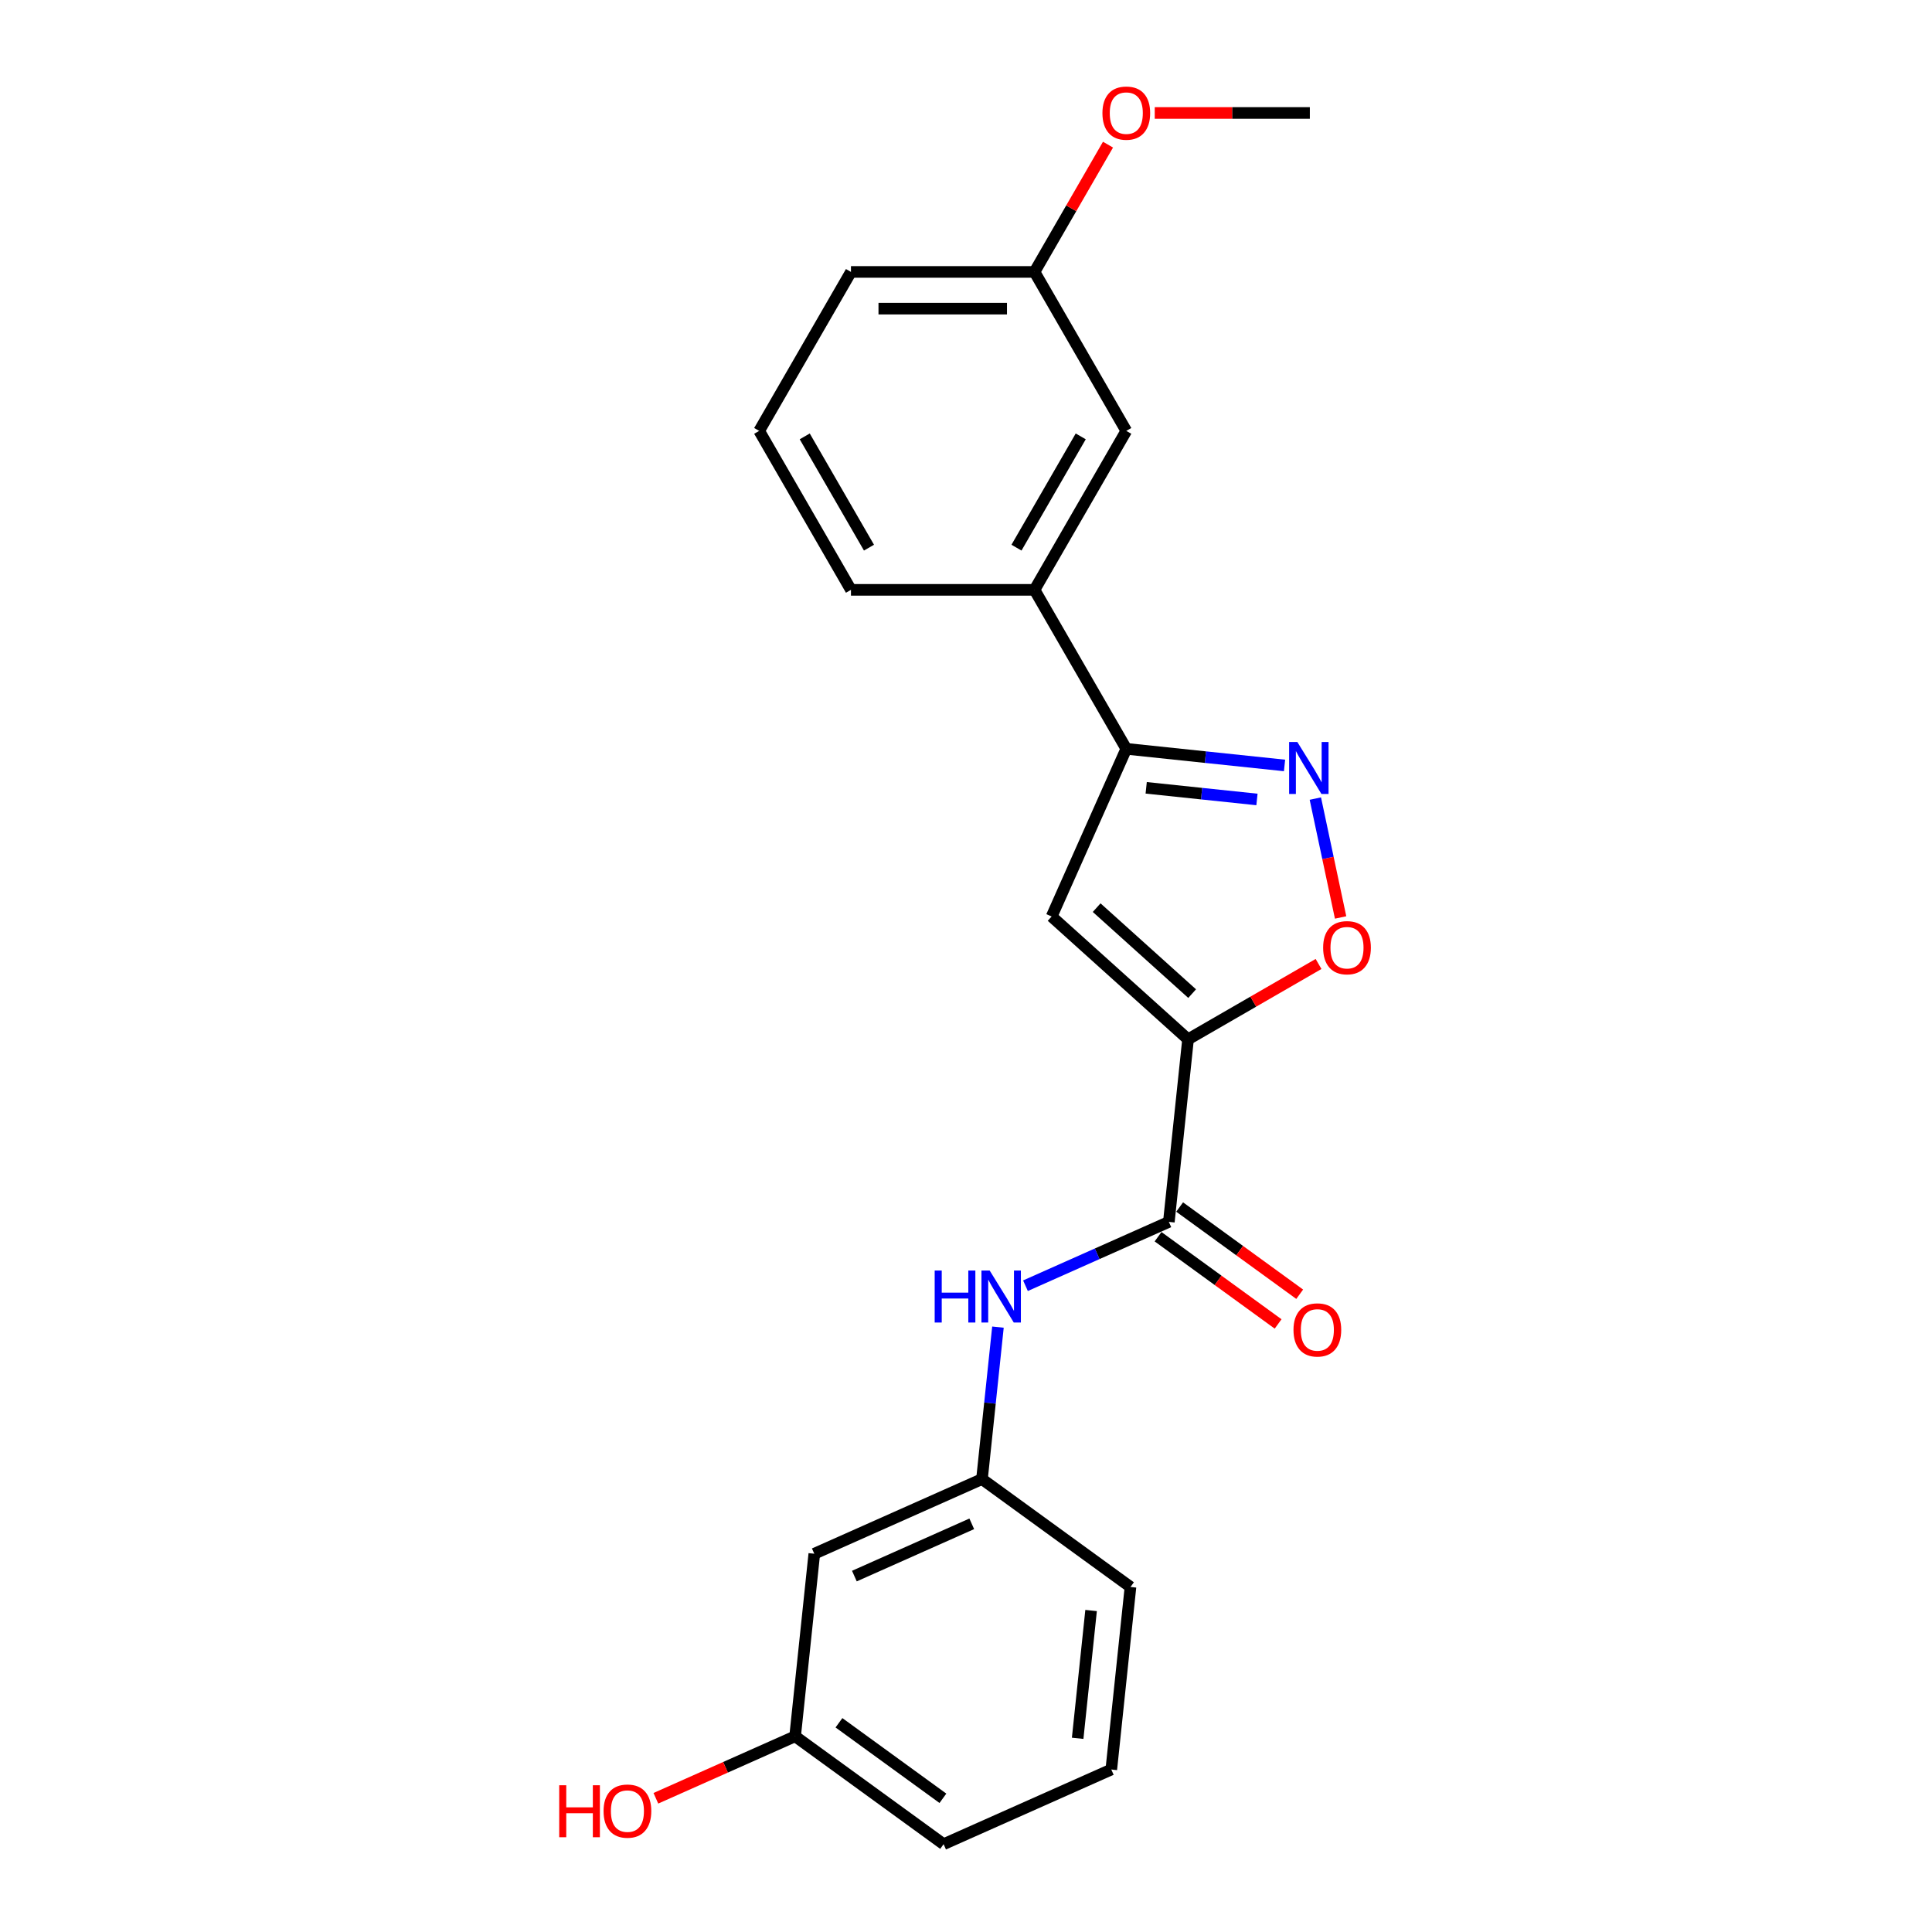 <?xml version='1.0' encoding='iso-8859-1'?>
<svg version='1.1' baseProfile='full'
              xmlns='http://www.w3.org/2000/svg'
                      xmlns:rdkit='http://www.rdkit.org/xml'
                      xmlns:xlink='http://www.w3.org/1999/xlink'
                  xml:space='preserve'
width='1000px' height='1000px' viewBox='0 0 1000 1000'>
<!-- END OF HEADER -->
<rect style='opacity:1.0;fill:#FFFFFF;stroke:none' width='1000' height='1000' x='0' y='0'> </rect>
<path class='bond-0' d='M 614.927,537.953 L 544.323,474.381' style='fill:none;fill-rule:evenodd;stroke:#000000;stroke-width:6px;stroke-linecap:butt;stroke-linejoin:miter;stroke-opacity:1' />
<path class='bond-0' d='M 617.051,514.296 L 567.628,469.796' style='fill:none;fill-rule:evenodd;stroke:#000000;stroke-width:6px;stroke-linecap:butt;stroke-linejoin:miter;stroke-opacity:1' />
<path class='bond-2' d='M 614.927,537.953 L 604.996,632.44' style='fill:none;fill-rule:evenodd;stroke:#000000;stroke-width:6px;stroke-linecap:butt;stroke-linejoin:miter;stroke-opacity:1' />
<path class='bond-3' d='M 614.927,537.953 L 648.704,518.452' style='fill:none;fill-rule:evenodd;stroke:#000000;stroke-width:6px;stroke-linecap:butt;stroke-linejoin:miter;stroke-opacity:1' />
<path class='bond-3' d='M 648.704,518.452 L 682.48,498.951' style='fill:none;fill-rule:evenodd;stroke:#FF0000;stroke-width:6px;stroke-linecap:butt;stroke-linejoin:miter;stroke-opacity:1' />
<path class='bond-4' d='M 544.323,474.381 L 582.966,387.587' style='fill:none;fill-rule:evenodd;stroke:#000000;stroke-width:6px;stroke-linecap:butt;stroke-linejoin:miter;stroke-opacity:1' />
<path class='bond-1' d='M 680.818,413.346 L 687.357,444.11' style='fill:none;fill-rule:evenodd;stroke:#0000FF;stroke-width:6px;stroke-linecap:butt;stroke-linejoin:miter;stroke-opacity:1' />
<path class='bond-1' d='M 687.357,444.11 L 693.896,474.873' style='fill:none;fill-rule:evenodd;stroke:#FF0000;stroke-width:6px;stroke-linecap:butt;stroke-linejoin:miter;stroke-opacity:1' />
<path class='bond-22' d='M 664.874,396.196 L 623.92,391.891' style='fill:none;fill-rule:evenodd;stroke:#0000FF;stroke-width:6px;stroke-linecap:butt;stroke-linejoin:miter;stroke-opacity:1' />
<path class='bond-22' d='M 623.92,391.891 L 582.966,387.587' style='fill:none;fill-rule:evenodd;stroke:#000000;stroke-width:6px;stroke-linecap:butt;stroke-linejoin:miter;stroke-opacity:1' />
<path class='bond-22' d='M 650.602,413.802 L 621.934,410.789' style='fill:none;fill-rule:evenodd;stroke:#0000FF;stroke-width:6px;stroke-linecap:butt;stroke-linejoin:miter;stroke-opacity:1' />
<path class='bond-22' d='M 621.934,410.789 L 593.266,407.775' style='fill:none;fill-rule:evenodd;stroke:#000000;stroke-width:6px;stroke-linecap:butt;stroke-linejoin:miter;stroke-opacity:1' />
<path class='bond-5' d='M 604.996,632.44 L 567.889,648.962' style='fill:none;fill-rule:evenodd;stroke:#000000;stroke-width:6px;stroke-linecap:butt;stroke-linejoin:miter;stroke-opacity:1' />
<path class='bond-5' d='M 567.889,648.962 L 530.782,665.483' style='fill:none;fill-rule:evenodd;stroke:#0000FF;stroke-width:6px;stroke-linecap:butt;stroke-linejoin:miter;stroke-opacity:1' />
<path class='bond-8' d='M 599.412,640.127 L 630.48,662.699' style='fill:none;fill-rule:evenodd;stroke:#000000;stroke-width:6px;stroke-linecap:butt;stroke-linejoin:miter;stroke-opacity:1' />
<path class='bond-8' d='M 630.48,662.699 L 661.549,685.272' style='fill:none;fill-rule:evenodd;stroke:#FF0000;stroke-width:6px;stroke-linecap:butt;stroke-linejoin:miter;stroke-opacity:1' />
<path class='bond-8' d='M 610.581,624.754 L 641.649,647.327' style='fill:none;fill-rule:evenodd;stroke:#000000;stroke-width:6px;stroke-linecap:butt;stroke-linejoin:miter;stroke-opacity:1' />
<path class='bond-8' d='M 641.649,647.327 L 672.718,669.899' style='fill:none;fill-rule:evenodd;stroke:#FF0000;stroke-width:6px;stroke-linecap:butt;stroke-linejoin:miter;stroke-opacity:1' />
<path class='bond-6' d='M 582.966,387.587 L 535.462,305.307' style='fill:none;fill-rule:evenodd;stroke:#000000;stroke-width:6px;stroke-linecap:butt;stroke-linejoin:miter;stroke-opacity:1' />
<path class='bond-7' d='M 516.539,686.912 L 512.405,726.241' style='fill:none;fill-rule:evenodd;stroke:#0000FF;stroke-width:6px;stroke-linecap:butt;stroke-linejoin:miter;stroke-opacity:1' />
<path class='bond-7' d='M 512.405,726.241 L 508.271,765.571' style='fill:none;fill-rule:evenodd;stroke:#000000;stroke-width:6px;stroke-linecap:butt;stroke-linejoin:miter;stroke-opacity:1' />
<path class='bond-9' d='M 535.462,305.307 L 582.966,223.028' style='fill:none;fill-rule:evenodd;stroke:#000000;stroke-width:6px;stroke-linecap:butt;stroke-linejoin:miter;stroke-opacity:1' />
<path class='bond-9' d='M 526.132,283.465 L 559.385,225.869' style='fill:none;fill-rule:evenodd;stroke:#000000;stroke-width:6px;stroke-linecap:butt;stroke-linejoin:miter;stroke-opacity:1' />
<path class='bond-15' d='M 535.462,305.307 L 440.454,305.307' style='fill:none;fill-rule:evenodd;stroke:#000000;stroke-width:6px;stroke-linecap:butt;stroke-linejoin:miter;stroke-opacity:1' />
<path class='bond-10' d='M 508.271,765.571 L 421.478,804.214' style='fill:none;fill-rule:evenodd;stroke:#000000;stroke-width:6px;stroke-linecap:butt;stroke-linejoin:miter;stroke-opacity:1' />
<path class='bond-10' d='M 502.981,788.726 L 442.225,815.776' style='fill:none;fill-rule:evenodd;stroke:#000000;stroke-width:6px;stroke-linecap:butt;stroke-linejoin:miter;stroke-opacity:1' />
<path class='bond-18' d='M 508.271,765.571 L 585.134,821.415' style='fill:none;fill-rule:evenodd;stroke:#000000;stroke-width:6px;stroke-linecap:butt;stroke-linejoin:miter;stroke-opacity:1' />
<path class='bond-12' d='M 582.966,223.028 L 535.462,140.749' style='fill:none;fill-rule:evenodd;stroke:#000000;stroke-width:6px;stroke-linecap:butt;stroke-linejoin:miter;stroke-opacity:1' />
<path class='bond-11' d='M 421.478,804.214 L 411.547,898.701' style='fill:none;fill-rule:evenodd;stroke:#000000;stroke-width:6px;stroke-linecap:butt;stroke-linejoin:miter;stroke-opacity:1' />
<path class='bond-13' d='M 411.547,898.701 L 375.513,914.745' style='fill:none;fill-rule:evenodd;stroke:#000000;stroke-width:6px;stroke-linecap:butt;stroke-linejoin:miter;stroke-opacity:1' />
<path class='bond-13' d='M 375.513,914.745 L 339.479,930.788' style='fill:none;fill-rule:evenodd;stroke:#FF0000;stroke-width:6px;stroke-linecap:butt;stroke-linejoin:miter;stroke-opacity:1' />
<path class='bond-23' d='M 411.547,898.701 L 488.409,954.545' style='fill:none;fill-rule:evenodd;stroke:#000000;stroke-width:6px;stroke-linecap:butt;stroke-linejoin:miter;stroke-opacity:1' />
<path class='bond-23' d='M 434.245,891.705 L 488.049,930.796' style='fill:none;fill-rule:evenodd;stroke:#000000;stroke-width:6px;stroke-linecap:butt;stroke-linejoin:miter;stroke-opacity:1' />
<path class='bond-14' d='M 535.462,140.749 L 554.48,107.809' style='fill:none;fill-rule:evenodd;stroke:#000000;stroke-width:6px;stroke-linecap:butt;stroke-linejoin:miter;stroke-opacity:1' />
<path class='bond-14' d='M 554.48,107.809 L 573.498,74.868' style='fill:none;fill-rule:evenodd;stroke:#FF0000;stroke-width:6px;stroke-linecap:butt;stroke-linejoin:miter;stroke-opacity:1' />
<path class='bond-24' d='M 535.462,140.749 L 440.454,140.749' style='fill:none;fill-rule:evenodd;stroke:#000000;stroke-width:6px;stroke-linecap:butt;stroke-linejoin:miter;stroke-opacity:1' />
<path class='bond-24' d='M 521.211,159.751 L 454.706,159.751' style='fill:none;fill-rule:evenodd;stroke:#000000;stroke-width:6px;stroke-linecap:butt;stroke-linejoin:miter;stroke-opacity:1' />
<path class='bond-21' d='M 597.692,58.47 L 637.833,58.47' style='fill:none;fill-rule:evenodd;stroke:#FF0000;stroke-width:6px;stroke-linecap:butt;stroke-linejoin:miter;stroke-opacity:1' />
<path class='bond-21' d='M 637.833,58.47 L 677.974,58.47' style='fill:none;fill-rule:evenodd;stroke:#000000;stroke-width:6px;stroke-linecap:butt;stroke-linejoin:miter;stroke-opacity:1' />
<path class='bond-16' d='M 440.454,305.307 L 392.951,223.028' style='fill:none;fill-rule:evenodd;stroke:#000000;stroke-width:6px;stroke-linecap:butt;stroke-linejoin:miter;stroke-opacity:1' />
<path class='bond-16' d='M 449.785,283.465 L 416.532,225.869' style='fill:none;fill-rule:evenodd;stroke:#000000;stroke-width:6px;stroke-linecap:butt;stroke-linejoin:miter;stroke-opacity:1' />
<path class='bond-20' d='M 392.951,223.028 L 440.454,140.749' style='fill:none;fill-rule:evenodd;stroke:#000000;stroke-width:6px;stroke-linecap:butt;stroke-linejoin:miter;stroke-opacity:1' />
<path class='bond-17' d='M 575.203,915.902 L 585.134,821.415' style='fill:none;fill-rule:evenodd;stroke:#000000;stroke-width:6px;stroke-linecap:butt;stroke-linejoin:miter;stroke-opacity:1' />
<path class='bond-17' d='M 557.796,899.743 L 564.747,833.602' style='fill:none;fill-rule:evenodd;stroke:#000000;stroke-width:6px;stroke-linecap:butt;stroke-linejoin:miter;stroke-opacity:1' />
<path class='bond-19' d='M 575.203,915.902 L 488.409,954.545' style='fill:none;fill-rule:evenodd;stroke:#000000;stroke-width:6px;stroke-linecap:butt;stroke-linejoin:miter;stroke-opacity:1' />
<path  class='atom-2' d='M 671.506 384.065
L 680.323 398.316
Q 681.197 399.722, 682.603 402.268
Q 684.009 404.814, 684.085 404.966
L 684.085 384.065
L 687.657 384.065
L 687.657 410.971
L 683.971 410.971
L 674.508 395.389
Q 673.406 393.565, 672.228 391.475
Q 671.088 389.385, 670.746 388.739
L 670.746 410.971
L 667.249 410.971
L 667.249 384.065
L 671.506 384.065
' fill='#0000FF'/>
<path  class='atom-4' d='M 684.856 490.525
Q 684.856 484.065, 688.048 480.454
Q 691.24 476.844, 697.207 476.844
Q 703.173 476.844, 706.365 480.454
Q 709.558 484.065, 709.558 490.525
Q 709.558 497.062, 706.327 500.786
Q 703.097 504.472, 697.207 504.472
Q 691.278 504.472, 688.048 500.786
Q 684.856 497.1, 684.856 490.525
M 697.207 501.432
Q 701.311 501.432, 703.515 498.696
Q 705.757 495.922, 705.757 490.525
Q 705.757 485.243, 703.515 482.583
Q 701.311 479.884, 697.207 479.884
Q 693.102 479.884, 690.86 482.545
Q 688.656 485.205, 688.656 490.525
Q 688.656 495.96, 690.86 498.696
Q 693.102 501.432, 697.207 501.432
' fill='#FF0000'/>
<path  class='atom-6' d='M 483.791 657.63
L 487.439 657.63
L 487.439 669.069
L 501.196 669.069
L 501.196 657.63
L 504.844 657.63
L 504.844 684.537
L 501.196 684.537
L 501.196 672.11
L 487.439 672.11
L 487.439 684.537
L 483.791 684.537
L 483.791 657.63
' fill='#0000FF'/>
<path  class='atom-6' d='M 512.255 657.63
L 521.072 671.882
Q 521.946 673.288, 523.352 675.834
Q 524.758 678.38, 524.834 678.532
L 524.834 657.63
L 528.406 657.63
L 528.406 684.537
L 524.72 684.537
L 515.257 668.955
Q 514.155 667.131, 512.977 665.041
Q 511.837 662.951, 511.495 662.305
L 511.495 684.537
L 507.999 684.537
L 507.999 657.63
L 512.255 657.63
' fill='#0000FF'/>
<path  class='atom-9' d='M 669.508 688.361
Q 669.508 681.9, 672.701 678.29
Q 675.893 674.679, 681.859 674.679
Q 687.826 674.679, 691.018 678.29
Q 694.21 681.9, 694.21 688.361
Q 694.21 694.897, 690.98 698.621
Q 687.75 702.308, 681.859 702.308
Q 675.931 702.308, 672.701 698.621
Q 669.508 694.935, 669.508 688.361
M 681.859 699.267
Q 685.964 699.267, 688.168 696.531
Q 690.41 693.757, 690.41 688.361
Q 690.41 683.078, 688.168 680.418
Q 685.964 677.72, 681.859 677.72
Q 677.755 677.72, 675.513 680.38
Q 673.309 683.04, 673.309 688.361
Q 673.309 693.795, 675.513 696.531
Q 677.755 699.267, 681.859 699.267
' fill='#FF0000'/>
<path  class='atom-14' d='M 289.448 924.043
L 293.096 924.043
L 293.096 935.482
L 306.853 935.482
L 306.853 924.043
L 310.501 924.043
L 310.501 950.95
L 306.853 950.95
L 306.853 938.523
L 293.096 938.523
L 293.096 950.95
L 289.448 950.95
L 289.448 924.043
' fill='#FF0000'/>
<path  class='atom-14' d='M 312.402 937.42
Q 312.402 930.96, 315.594 927.35
Q 318.786 923.739, 324.753 923.739
Q 330.719 923.739, 333.911 927.35
Q 337.104 930.96, 337.104 937.42
Q 337.104 943.957, 333.873 947.681
Q 330.643 951.368, 324.753 951.368
Q 318.824 951.368, 315.594 947.681
Q 312.402 943.995, 312.402 937.42
M 324.753 948.327
Q 328.857 948.327, 331.061 945.591
Q 333.303 942.817, 333.303 937.42
Q 333.303 932.138, 331.061 929.478
Q 328.857 926.78, 324.753 926.78
Q 320.648 926.78, 318.406 929.44
Q 316.202 932.1, 316.202 937.42
Q 316.202 942.855, 318.406 945.591
Q 320.648 948.327, 324.753 948.327
' fill='#FF0000'/>
<path  class='atom-15' d='M 570.615 58.546
Q 570.615 52.086, 573.807 48.475
Q 577 44.865, 582.966 44.865
Q 588.933 44.865, 592.125 48.475
Q 595.317 52.086, 595.317 58.546
Q 595.317 65.083, 592.087 68.807
Q 588.857 72.493, 582.966 72.493
Q 577.038 72.493, 573.807 68.807
Q 570.615 65.121, 570.615 58.546
M 582.966 69.453
Q 587.07 69.453, 589.275 66.717
Q 591.517 63.943, 591.517 58.546
Q 591.517 53.264, 589.275 50.603
Q 587.07 47.905, 582.966 47.905
Q 578.862 47.905, 576.62 50.566
Q 574.415 53.226, 574.415 58.546
Q 574.415 63.98, 576.62 66.717
Q 578.862 69.453, 582.966 69.453
' fill='#FF0000'/>
</svg>
